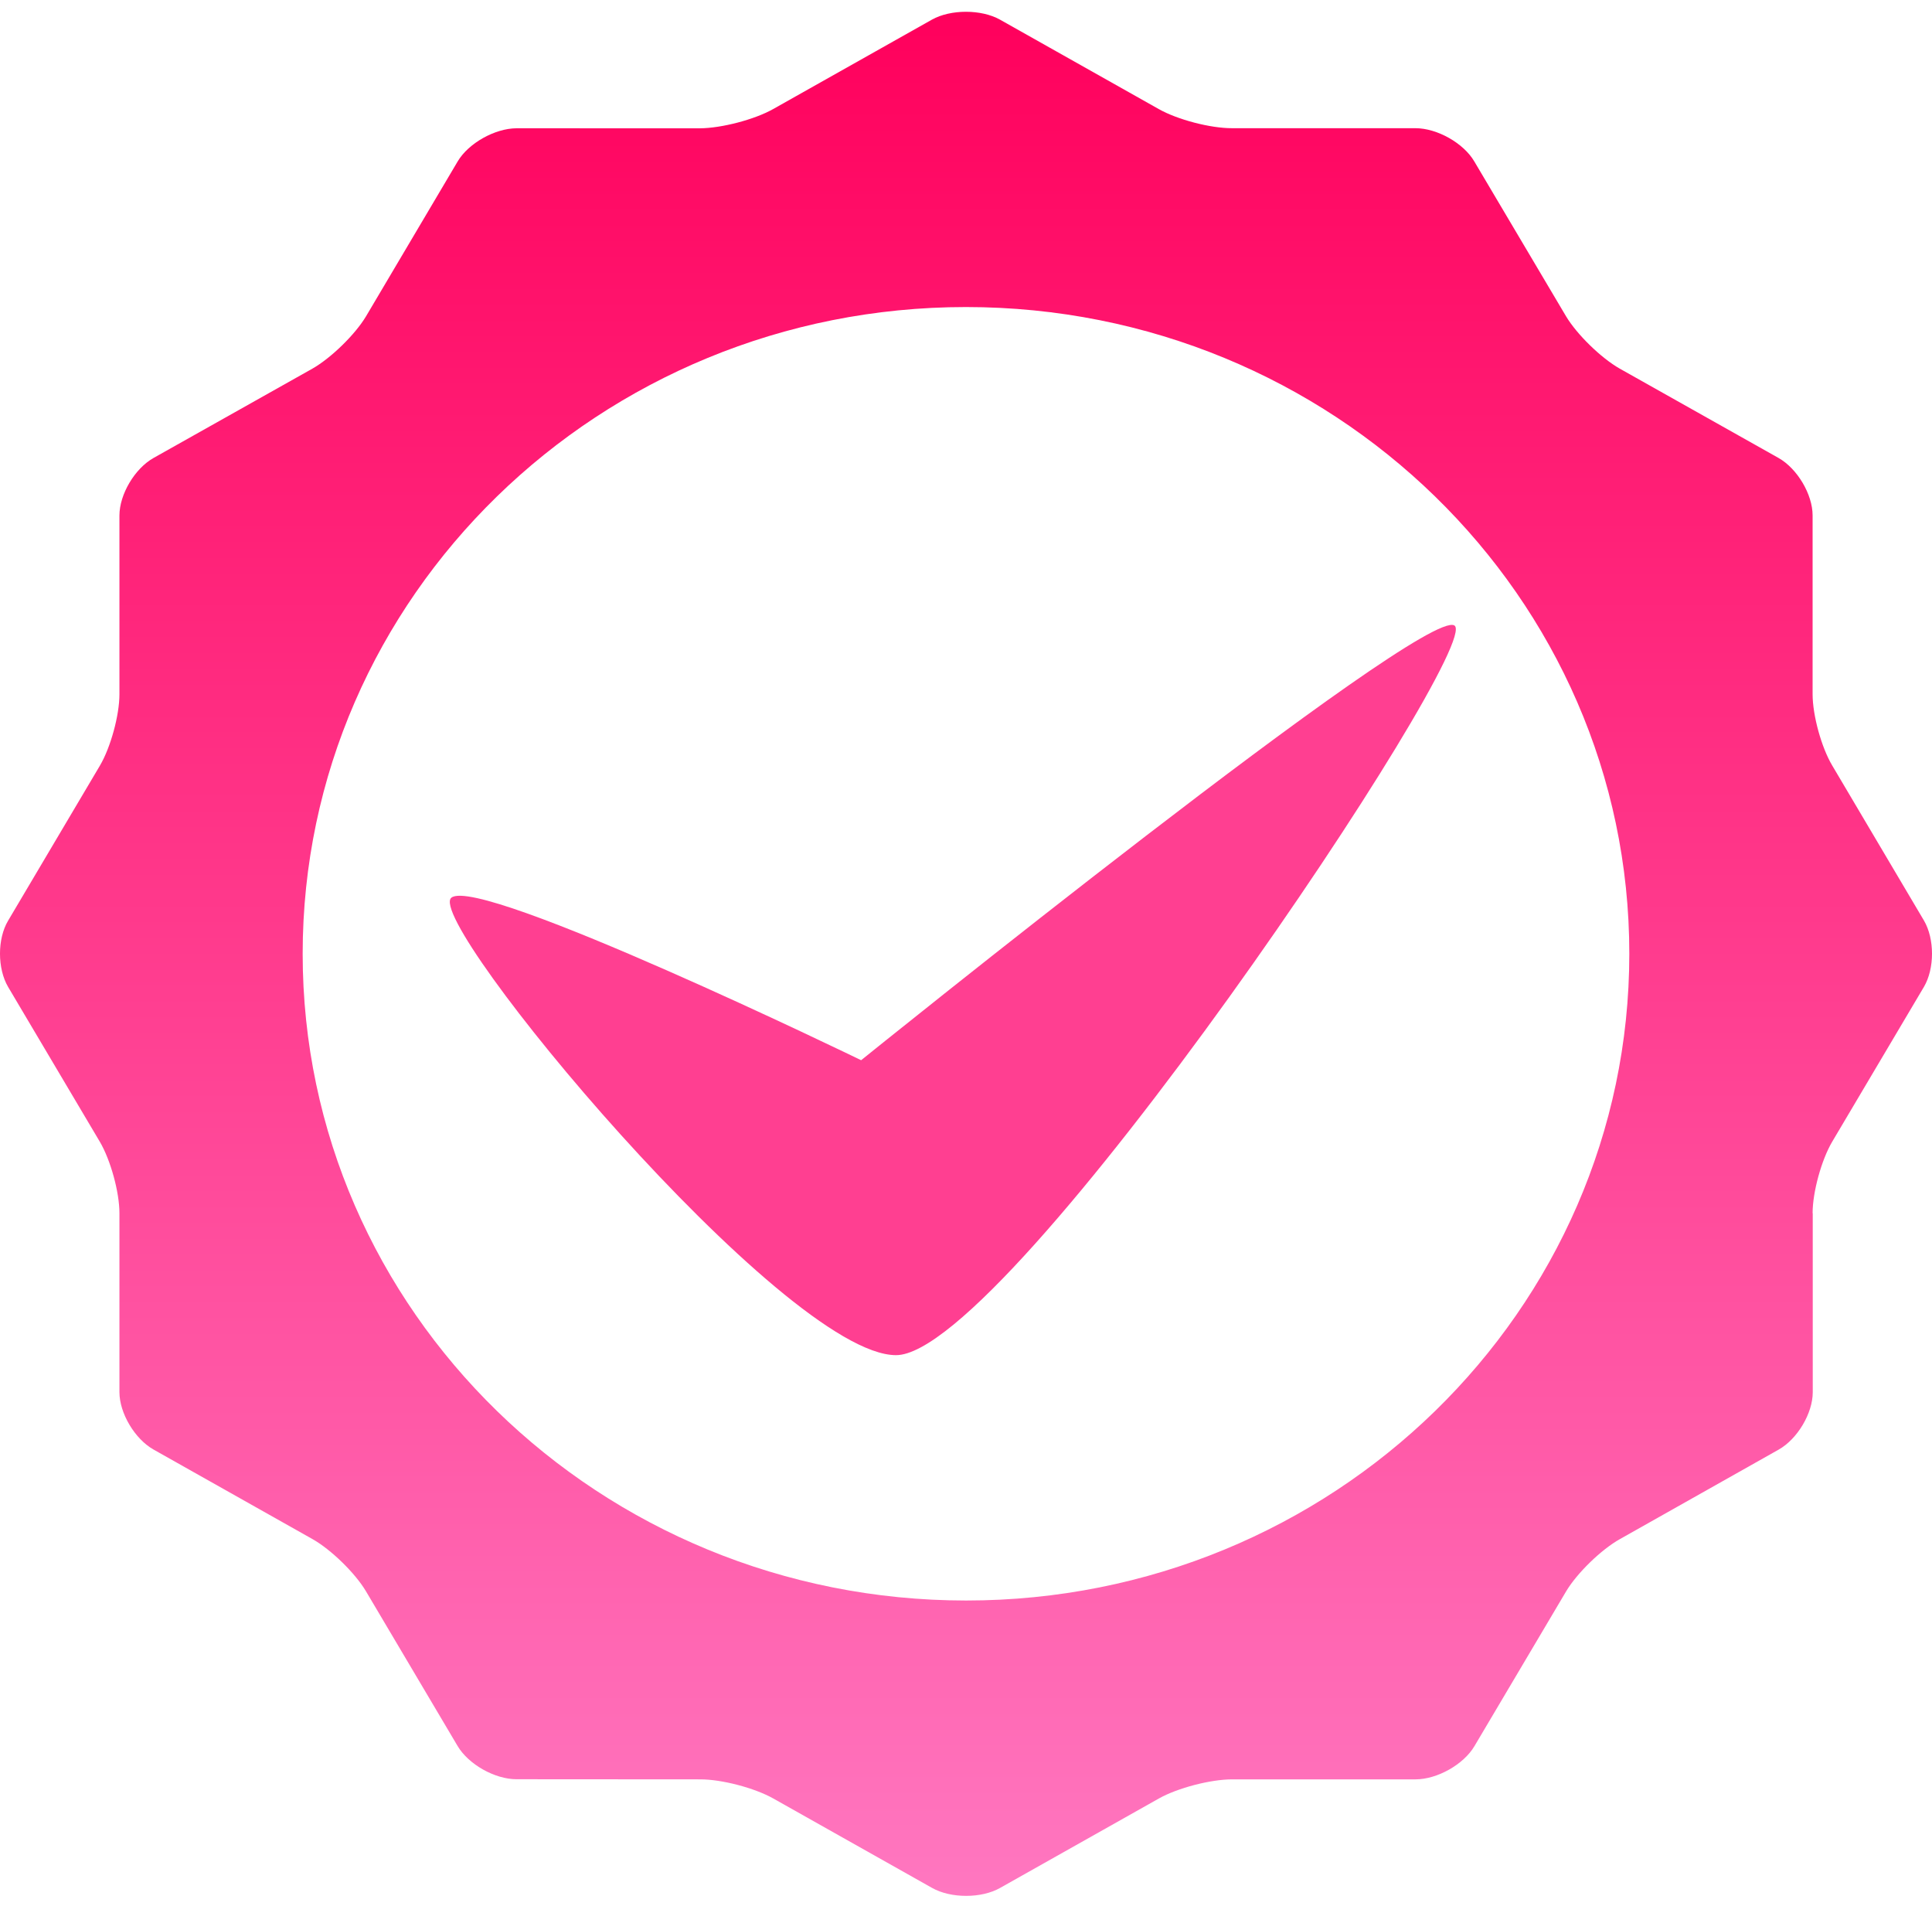 <svg width="100" height="99" viewBox="0 0 100 99" fill="none" xmlns="http://www.w3.org/2000/svg">
<path d="M93.82 62.783C93.82 61.695 94.276 60.034 94.833 59.087L99.583 51.071C100.139 50.124 100.139 48.585 99.583 47.638L94.839 39.622C94.276 38.681 93.82 37.018 93.82 35.926V26.672C93.82 25.584 93.027 24.249 92.058 23.701L83.836 19.076C82.871 18.528 81.621 17.309 81.058 16.368L76.308 8.352C75.752 7.405 74.386 6.634 73.261 6.634H63.771C62.656 6.64 60.946 6.192 59.98 5.646L51.758 1.016C50.787 0.474 49.208 0.474 48.237 1.016L40.015 5.646C39.05 6.189 37.343 6.634 36.224 6.64L26.737 6.638C25.616 6.644 24.247 7.409 23.688 8.356L18.944 16.372C18.382 17.313 17.131 18.532 16.166 19.08L7.944 23.702C6.973 24.25 6.182 25.587 6.182 26.678V35.93C6.182 37.017 5.726 38.684 5.169 39.626L0.419 47.647C-0.143 48.588 -0.137 50.127 0.419 51.074L5.169 59.09C5.725 60.037 6.182 61.694 6.182 62.785V72.044C6.182 73.131 6.975 74.466 7.944 75.014L16.166 79.645C17.131 80.187 18.382 81.406 18.944 82.353L23.688 90.362C24.251 91.31 25.616 92.081 26.741 92.078L36.231 92.084C37.347 92.078 39.056 92.529 40.022 93.072L48.244 97.702C49.216 98.251 50.8 98.251 51.766 97.702L59.987 93.072C60.953 92.529 62.659 92.084 63.778 92.084H73.269C74.391 92.084 75.759 91.311 76.316 90.366L81.065 82.35C81.628 81.409 82.878 80.191 83.85 79.648L92.065 75.018C93.037 74.469 93.828 73.138 93.828 72.047L93.827 62.783L93.82 62.783ZM50.001 82.829C31.041 82.822 15.666 67.84 15.666 49.359C15.666 30.873 31.041 15.89 49.997 15.89C68.966 15.89 84.333 30.873 84.333 49.359C84.332 67.845 68.961 82.829 49.999 82.829H50.001Z" fill="url(#paint0_linear_396_13)"/>
<path d="M23.364 46.456C21.898 47.63 40.563 70.131 46.379 70.131C52.2 70.131 76.884 33.347 75.279 32.369C73.672 31.388 44.572 54.867 44.572 54.867C44.572 54.867 24.842 45.283 23.364 46.456V46.456Z" fill="#FF3F91"/>
<defs>
<linearGradient id="paint0_linear_396_13" x1="50" y1="0.609" x2="50" y2="98.113" gradientUnits="userSpaceOnUse">
<stop stop-color="#FF005C"/>
<stop offset="1" stop-color="#FF77C0"/>
</linearGradient>
</defs>
</svg>
